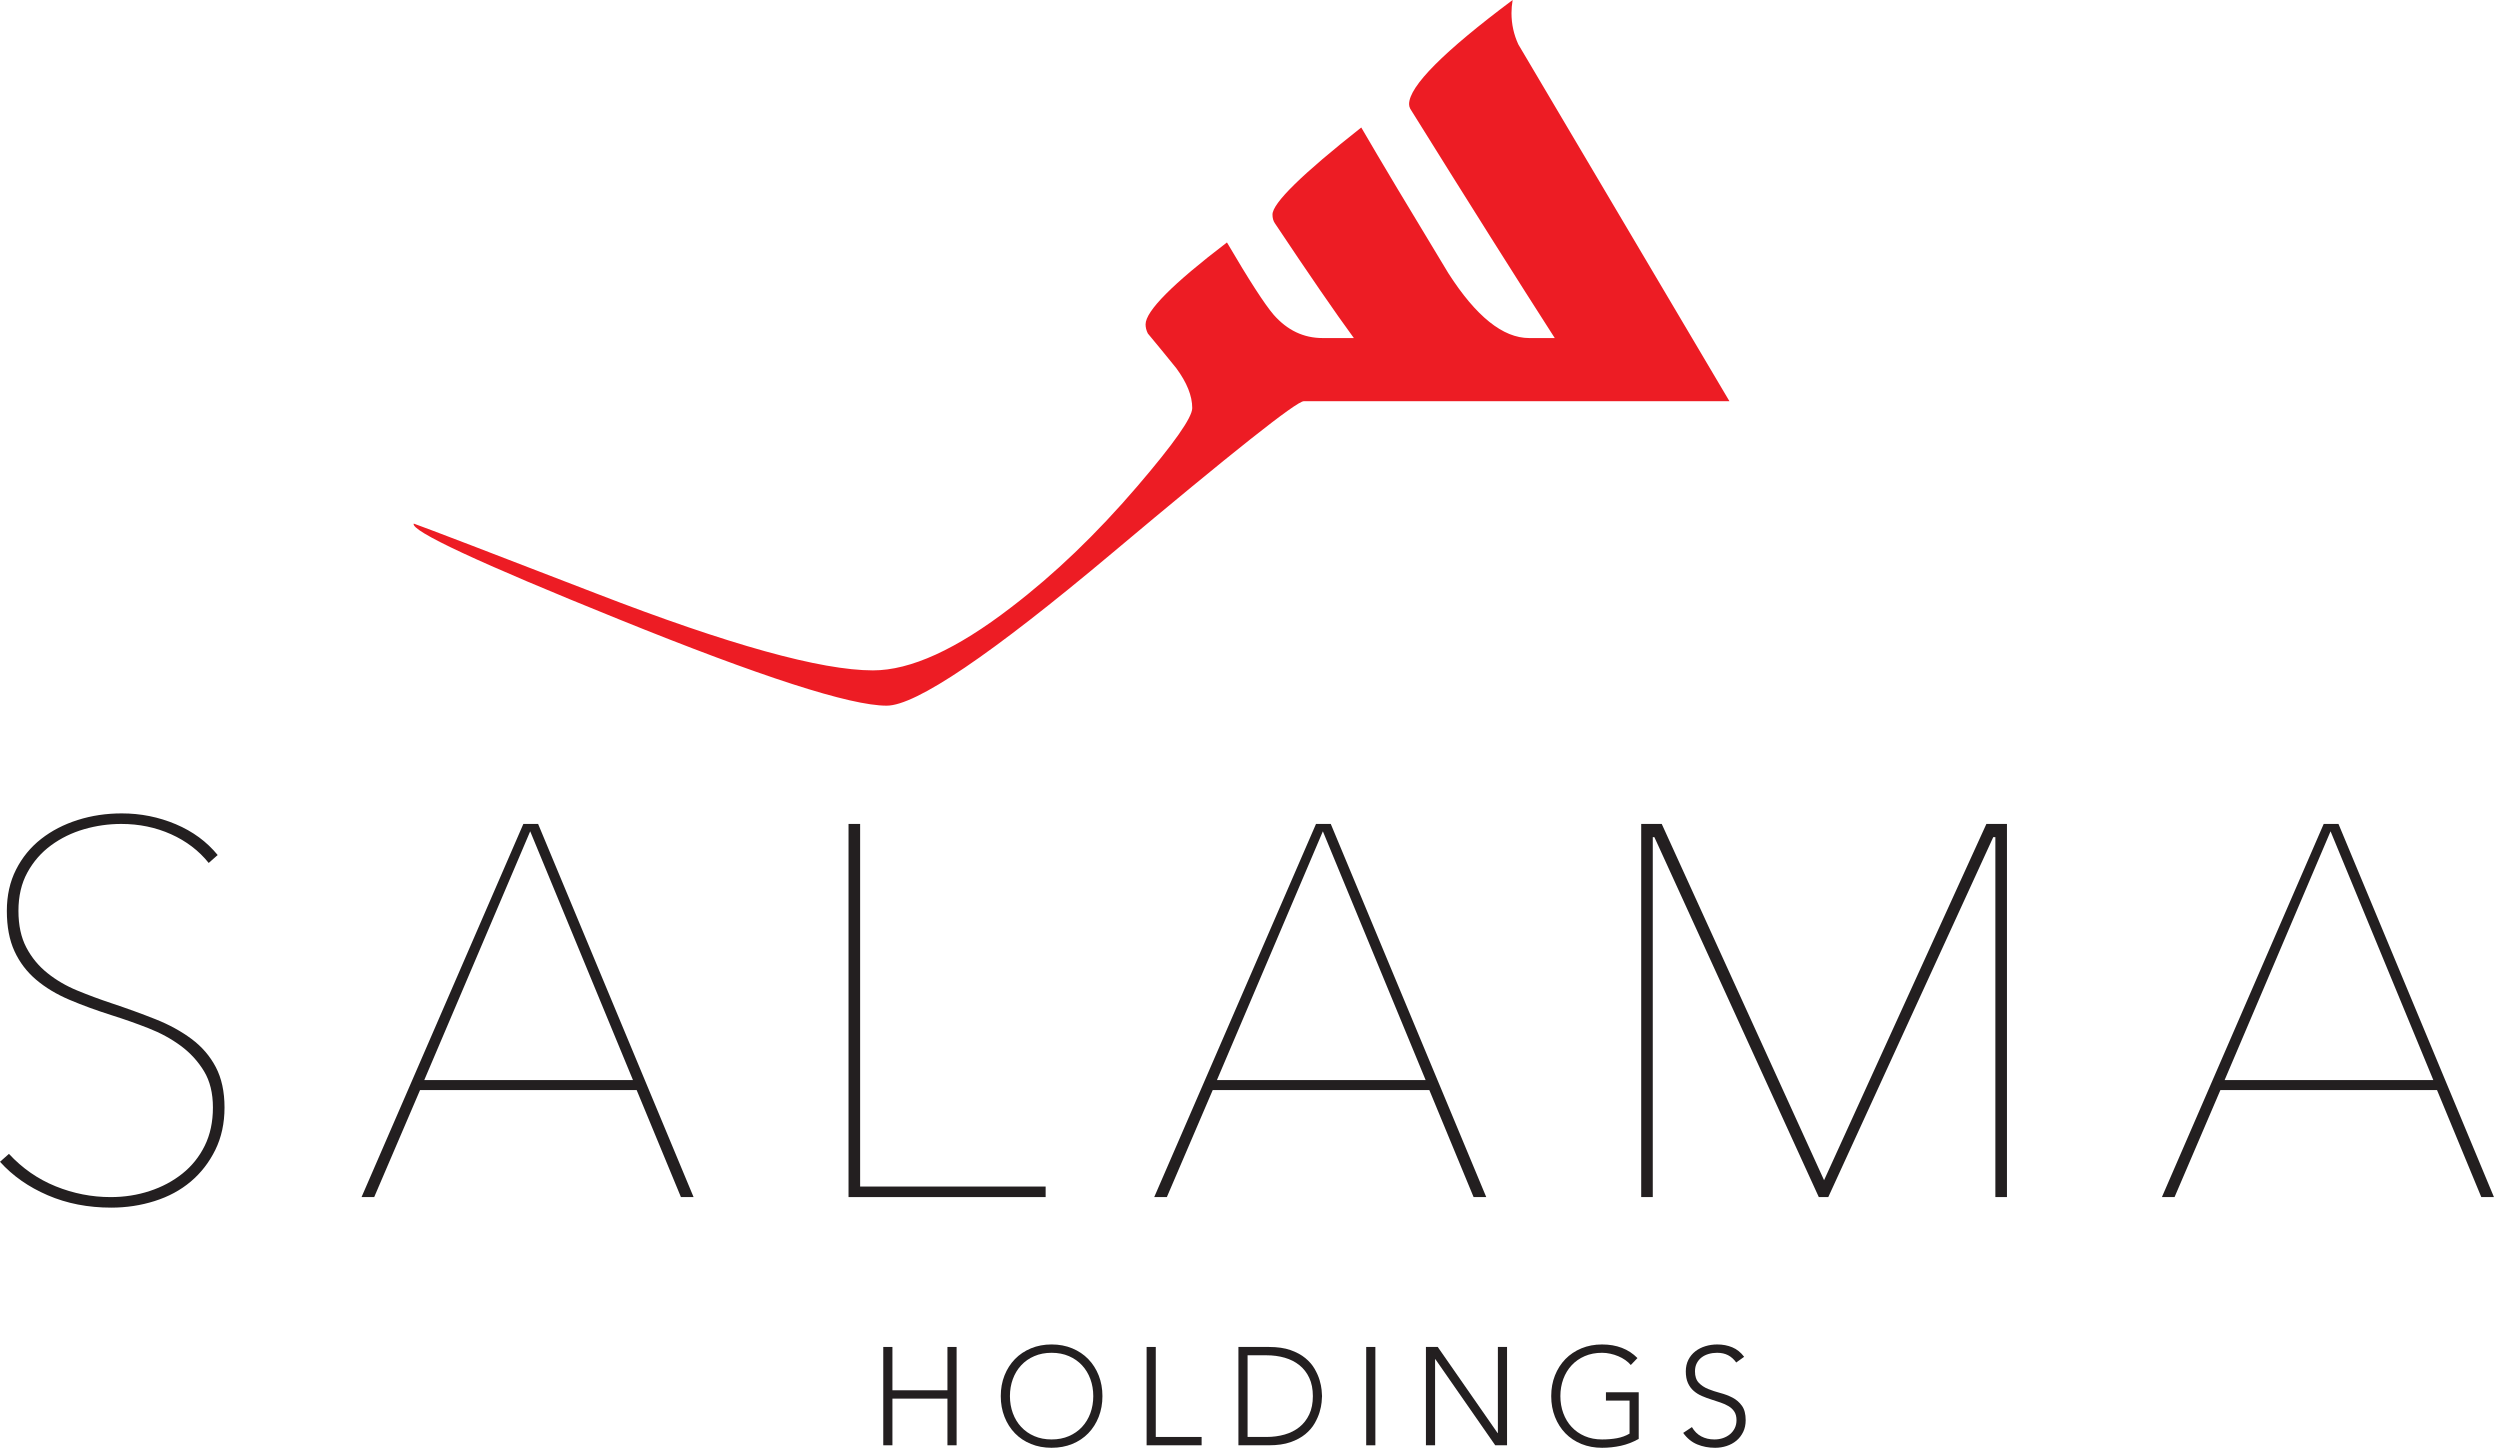 <svg width="332" height="193" viewBox="0 0 332 193" fill="none" xmlns="http://www.w3.org/2000/svg">
<path d="M29.816 147.075C29.816 149.175 29.407 151.054 28.592 152.71C27.775 154.367 26.689 155.767 25.337 156.91C23.983 158.052 22.385 158.916 20.543 159.498C18.699 160.082 16.773 160.374 14.768 160.374C11.688 160.374 8.876 159.826 6.335 158.728C3.791 157.634 1.68 156.151 0 154.284L1.189 153.234C2.963 155.148 5.028 156.583 7.384 157.539C9.74 158.495 12.179 158.974 14.699 158.974C16.517 158.974 18.244 158.706 19.877 158.168C21.511 157.634 22.957 156.863 24.217 155.859C25.477 154.856 26.468 153.619 27.192 152.15C27.915 150.679 28.276 148.99 28.276 147.075C28.276 145.162 27.88 143.552 27.087 142.246C26.292 140.939 25.267 139.82 24.007 138.886C22.747 137.954 21.312 137.171 19.703 136.542C18.093 135.911 16.471 135.34 14.839 134.826C12.784 134.174 10.907 133.487 9.204 132.763C7.5 132.039 6.031 131.152 4.795 130.103C3.557 129.052 2.6 127.792 1.925 126.323C1.248 124.852 0.909 123.068 0.909 120.968C0.909 118.916 1.317 117.084 2.135 115.474C2.951 113.864 4.06 112.511 5.459 111.414C6.859 110.319 8.48 109.479 10.324 108.895C12.167 108.311 14.115 108.019 16.168 108.019C18.688 108.019 21.079 108.499 23.343 109.455C25.605 110.411 27.46 111.776 28.907 113.548L27.716 114.6C26.409 112.967 24.741 111.695 22.712 110.784C20.683 109.875 18.477 109.419 16.097 109.419C14.419 109.419 12.773 109.654 11.164 110.119C9.553 110.586 8.095 111.298 6.789 112.255C5.483 113.212 4.432 114.414 3.64 115.859C2.845 117.306 2.449 119.008 2.449 120.968C2.449 122.882 2.8 124.503 3.5 125.832C4.2 127.162 5.132 128.295 6.299 129.227C7.465 130.16 8.784 130.932 10.253 131.538C11.724 132.144 13.228 132.704 14.768 133.216C16.868 133.916 18.828 134.628 20.648 135.351C22.467 136.075 24.065 136.95 25.441 137.976C26.817 139.003 27.892 140.251 28.661 141.72C29.431 143.191 29.816 144.976 29.816 147.075Z" fill="#231F20"/>
<path d="M70.41 110.399L56.342 143.435H84.058L70.41 110.399ZM90.428 158.974L84.549 144.764H55.782L49.693 158.974H48.013L69.501 109.419H71.461L92.108 158.974H90.428Z" fill="#231F20"/>
<path d="M112.685 158.973V109.419H114.225V157.573H138.861V158.973H112.685Z" fill="#231F20"/>
<path d="M175.677 110.399L161.608 143.435H189.325L175.677 110.399ZM195.694 158.974L189.816 144.764H161.048L154.958 158.974H153.28L174.766 109.419H176.726L197.374 158.974H195.694Z" fill="#231F20"/>
<path d="M264.984 158.973V111.169H264.704L242.796 158.973H241.537L219.7 111.169H219.489V158.973H217.951V109.419H220.679L242.236 156.733L263.793 109.419H266.524V158.973H264.984Z" fill="#231F20"/>
<path d="M309.498 110.399L295.429 143.435H323.146L309.498 110.399ZM329.516 158.974L323.637 144.764H294.869L288.781 158.974H287.101L308.588 109.419H310.549L331.196 158.974H329.516Z" fill="#231F20"/>
<path d="M117.297 178.876H118.514V184.629H125.82V178.876H127.037V191.934H125.82V185.737H118.514V191.934H117.297V178.876Z" fill="#231F20"/>
<path d="M134.119 185.404C134.119 186.216 134.249 186.974 134.507 187.674C134.765 188.375 135.134 188.984 135.614 189.499C136.093 190.016 136.674 190.423 137.357 190.716C138.038 191.012 138.805 191.159 139.653 191.159C140.502 191.159 141.267 191.012 141.95 190.716C142.631 190.423 143.213 190.016 143.693 189.499C144.173 188.984 144.541 188.375 144.799 187.674C145.058 186.974 145.186 186.216 145.186 185.404C145.186 184.594 145.058 183.836 144.799 183.136C144.541 182.435 144.173 181.826 143.693 181.311C143.213 180.794 142.631 180.387 141.95 180.094C141.267 179.798 140.502 179.651 139.653 179.651C138.805 179.651 138.038 179.798 137.357 180.094C136.674 180.387 136.093 180.794 135.614 181.311C135.134 181.826 134.765 182.435 134.507 183.136C134.249 183.836 134.119 184.594 134.119 185.404ZM132.902 185.404C132.902 184.408 133.067 183.492 133.399 182.656C133.731 181.82 134.193 181.099 134.783 180.488C135.373 179.88 136.083 179.404 136.914 179.059C137.743 178.715 138.657 178.543 139.653 178.543C140.649 178.543 141.562 178.715 142.393 179.059C143.222 179.404 143.933 179.88 144.522 180.488C145.113 181.099 145.574 181.82 145.906 182.656C146.238 183.492 146.403 184.408 146.403 185.404C146.403 186.4 146.238 187.32 145.906 188.162C145.574 189.004 145.113 189.73 144.522 190.339C143.933 190.947 143.222 191.422 142.393 191.76C141.562 192.098 140.649 192.266 139.653 192.266C138.657 192.266 137.743 192.098 136.914 191.76C136.083 191.422 135.373 190.947 134.783 190.339C134.193 189.73 133.731 189.004 133.399 188.162C133.067 187.32 132.902 186.4 132.902 185.404Z" fill="#231F20"/>
<path d="M152.27 178.876H153.487V190.828H159.575V191.934H152.27V178.876Z" fill="#231F20"/>
<path d="M165.679 190.828H168.187C169.049 190.828 169.854 190.721 170.605 190.505C171.354 190.29 172.006 189.961 172.559 189.518C173.113 189.076 173.549 188.513 173.87 187.83C174.19 187.148 174.349 186.34 174.349 185.405C174.349 184.47 174.19 183.662 173.87 182.98C173.549 182.297 173.113 181.734 172.559 181.292C172.006 180.849 171.354 180.521 170.605 180.304C169.854 180.089 169.049 179.982 168.187 179.982H165.679V190.828ZM164.462 178.876H168.502C169.633 178.876 170.593 179.014 171.379 179.29C172.166 179.568 172.819 179.92 173.343 180.352C173.867 180.782 174.278 181.257 174.579 181.781C174.879 182.302 175.101 182.804 175.243 183.284C175.385 183.764 175.474 184.197 175.51 184.584C175.547 184.972 175.566 185.245 175.566 185.405C175.566 185.565 175.547 185.838 175.51 186.226C175.474 186.613 175.385 187.046 175.243 187.526C175.101 188.006 174.879 188.508 174.579 189.029C174.278 189.553 173.867 190.028 173.343 190.46C172.819 190.89 172.166 191.244 171.379 191.521C170.593 191.797 169.633 191.934 168.502 191.934H164.462V178.876Z" fill="#231F20"/>
<path d="M181.431 178.876H182.649V191.935H181.431V178.876Z" fill="#231F20"/>
<path d="M189.364 178.876H190.932L198.883 190.312H198.919V178.876H200.135V191.934H198.567L190.618 180.498H190.58V191.934H189.364V178.876Z" fill="#231F20"/>
<path d="M217.622 191.087C216.859 191.516 216.07 191.821 215.253 192C214.434 192.177 213.601 192.267 212.753 192.267C211.758 192.267 210.843 192.097 210.013 191.76C209.183 191.421 208.474 190.948 207.882 190.339C207.293 189.729 206.831 189.004 206.499 188.163C206.167 187.321 206.002 186.4 206.002 185.404C206.002 184.408 206.167 183.493 206.499 182.657C206.831 181.821 207.293 181.099 207.882 180.489C208.474 179.881 209.183 179.404 210.013 179.059C210.843 178.716 211.758 178.544 212.753 178.544C214.695 178.544 216.262 179.145 217.455 180.351L216.57 181.273C216.374 181.04 216.131 180.821 215.842 180.617C215.553 180.415 215.239 180.243 214.901 180.103C214.563 179.96 214.21 179.849 213.841 179.771C213.473 179.689 213.109 179.651 212.753 179.651C211.903 179.651 211.138 179.797 210.455 180.093C209.773 180.388 209.193 180.793 208.713 181.311C208.234 181.827 207.865 182.436 207.606 183.136C207.349 183.837 207.218 184.593 207.218 185.404C207.218 186.217 207.349 186.973 207.606 187.673C207.865 188.375 208.234 188.984 208.713 189.5C209.193 190.016 209.773 190.423 210.455 190.717C211.138 191.012 211.903 191.16 212.753 191.16C213.453 191.16 214.111 191.105 214.726 190.995C215.341 190.884 215.901 190.68 216.405 190.385V185.996H213.269V184.889H217.622V191.087Z" fill="#231F20"/>
<path d="M224.687 189.518C225.006 190.071 225.422 190.484 225.933 190.755C226.442 191.024 227.023 191.159 227.674 191.159C228.081 191.159 228.462 191.099 228.819 190.976C229.175 190.852 229.486 190.68 229.75 190.459C230.015 190.238 230.223 189.971 230.378 189.656C230.531 189.343 230.607 188.99 230.607 188.596C230.607 188.142 230.513 187.767 230.323 187.471C230.131 187.175 229.877 186.934 229.557 186.742C229.237 186.551 228.878 186.388 228.478 186.254C228.078 186.118 227.666 185.983 227.242 185.847C226.818 185.712 226.406 185.559 226.005 185.386C225.606 185.214 225.247 184.99 224.927 184.712C224.606 184.436 224.351 184.09 224.161 183.671C223.971 183.254 223.875 182.736 223.875 182.122C223.875 181.544 223.99 181.031 224.215 180.582C224.443 180.132 224.753 179.758 225.139 179.456C225.526 179.156 225.971 178.928 226.477 178.774C226.981 178.62 227.509 178.544 228.062 178.544C228.775 178.544 229.438 178.67 230.046 178.922C230.654 179.174 231.179 179.595 231.622 180.184L230.571 180.94C230.263 180.511 229.903 180.188 229.493 179.974C229.081 179.758 228.591 179.651 228.026 179.651C227.633 179.651 227.258 179.703 226.901 179.807C226.545 179.911 226.234 180.064 225.969 180.268C225.705 180.471 225.493 180.726 225.333 181.034C225.171 181.34 225.094 181.704 225.094 182.122C225.094 182.774 225.259 183.274 225.591 183.624C225.923 183.976 226.338 184.252 226.835 184.455C227.333 184.658 227.875 184.836 228.458 184.99C229.043 185.144 229.585 185.35 230.083 185.607C230.581 185.867 230.994 186.226 231.327 186.687C231.659 187.148 231.826 187.784 231.826 188.596C231.826 189.186 231.715 189.71 231.493 190.163C231.271 190.619 230.974 191.003 230.599 191.318C230.223 191.631 229.79 191.867 229.299 192.027C228.807 192.187 228.297 192.267 227.769 192.267C226.906 192.267 226.113 192.115 225.387 191.815C224.661 191.514 224.042 191.006 223.526 190.292L224.687 189.518Z" fill="#231F20"/>
<path d="M229.67 53.281H173.142C172.184 53.281 163.682 60.021 147.637 73.497C131.588 86.975 121.626 93.713 117.746 93.713C112.909 93.713 101.045 89.883 82.149 82.227C63.562 74.719 54.49 70.485 54.945 69.532C56.91 70.233 64.996 73.333 79.204 78.825C96.785 85.628 109.029 89.027 115.932 89.027C120.92 89.027 127.04 86.232 134.298 80.64C140.04 76.256 145.606 70.915 151 64.62C155.885 58.924 158.329 55.449 158.329 54.191C158.329 52.576 157.625 50.813 156.213 48.899C154.953 47.337 153.694 45.8 152.434 44.289C152.232 43.885 152.133 43.481 152.133 43.077C152.133 41.316 155.734 37.689 162.94 32.197C165.862 37.184 167.928 40.383 169.138 41.796C170.952 43.86 173.116 44.893 175.636 44.893H179.793C177.322 41.52 173.822 36.428 169.289 29.628C169.086 29.325 168.986 28.948 168.986 28.492C168.986 26.981 172.916 23.128 180.776 16.931C183.293 21.264 187.148 27.712 192.338 36.277C196.016 42.021 199.593 44.893 203.07 44.893H206.472C201.584 37.285 195.184 27.133 187.276 14.436C187.174 14.236 187.125 14.032 187.125 13.832C187.125 11.463 191.708 6.855 200.878 -4.58678e-06C200.776 0.607 200.726 1.185 200.726 1.74C200.726 3.2 201.029 4.587 201.634 5.897L229.67 53.281Z" fill="#ED1C24"/>
</svg>
